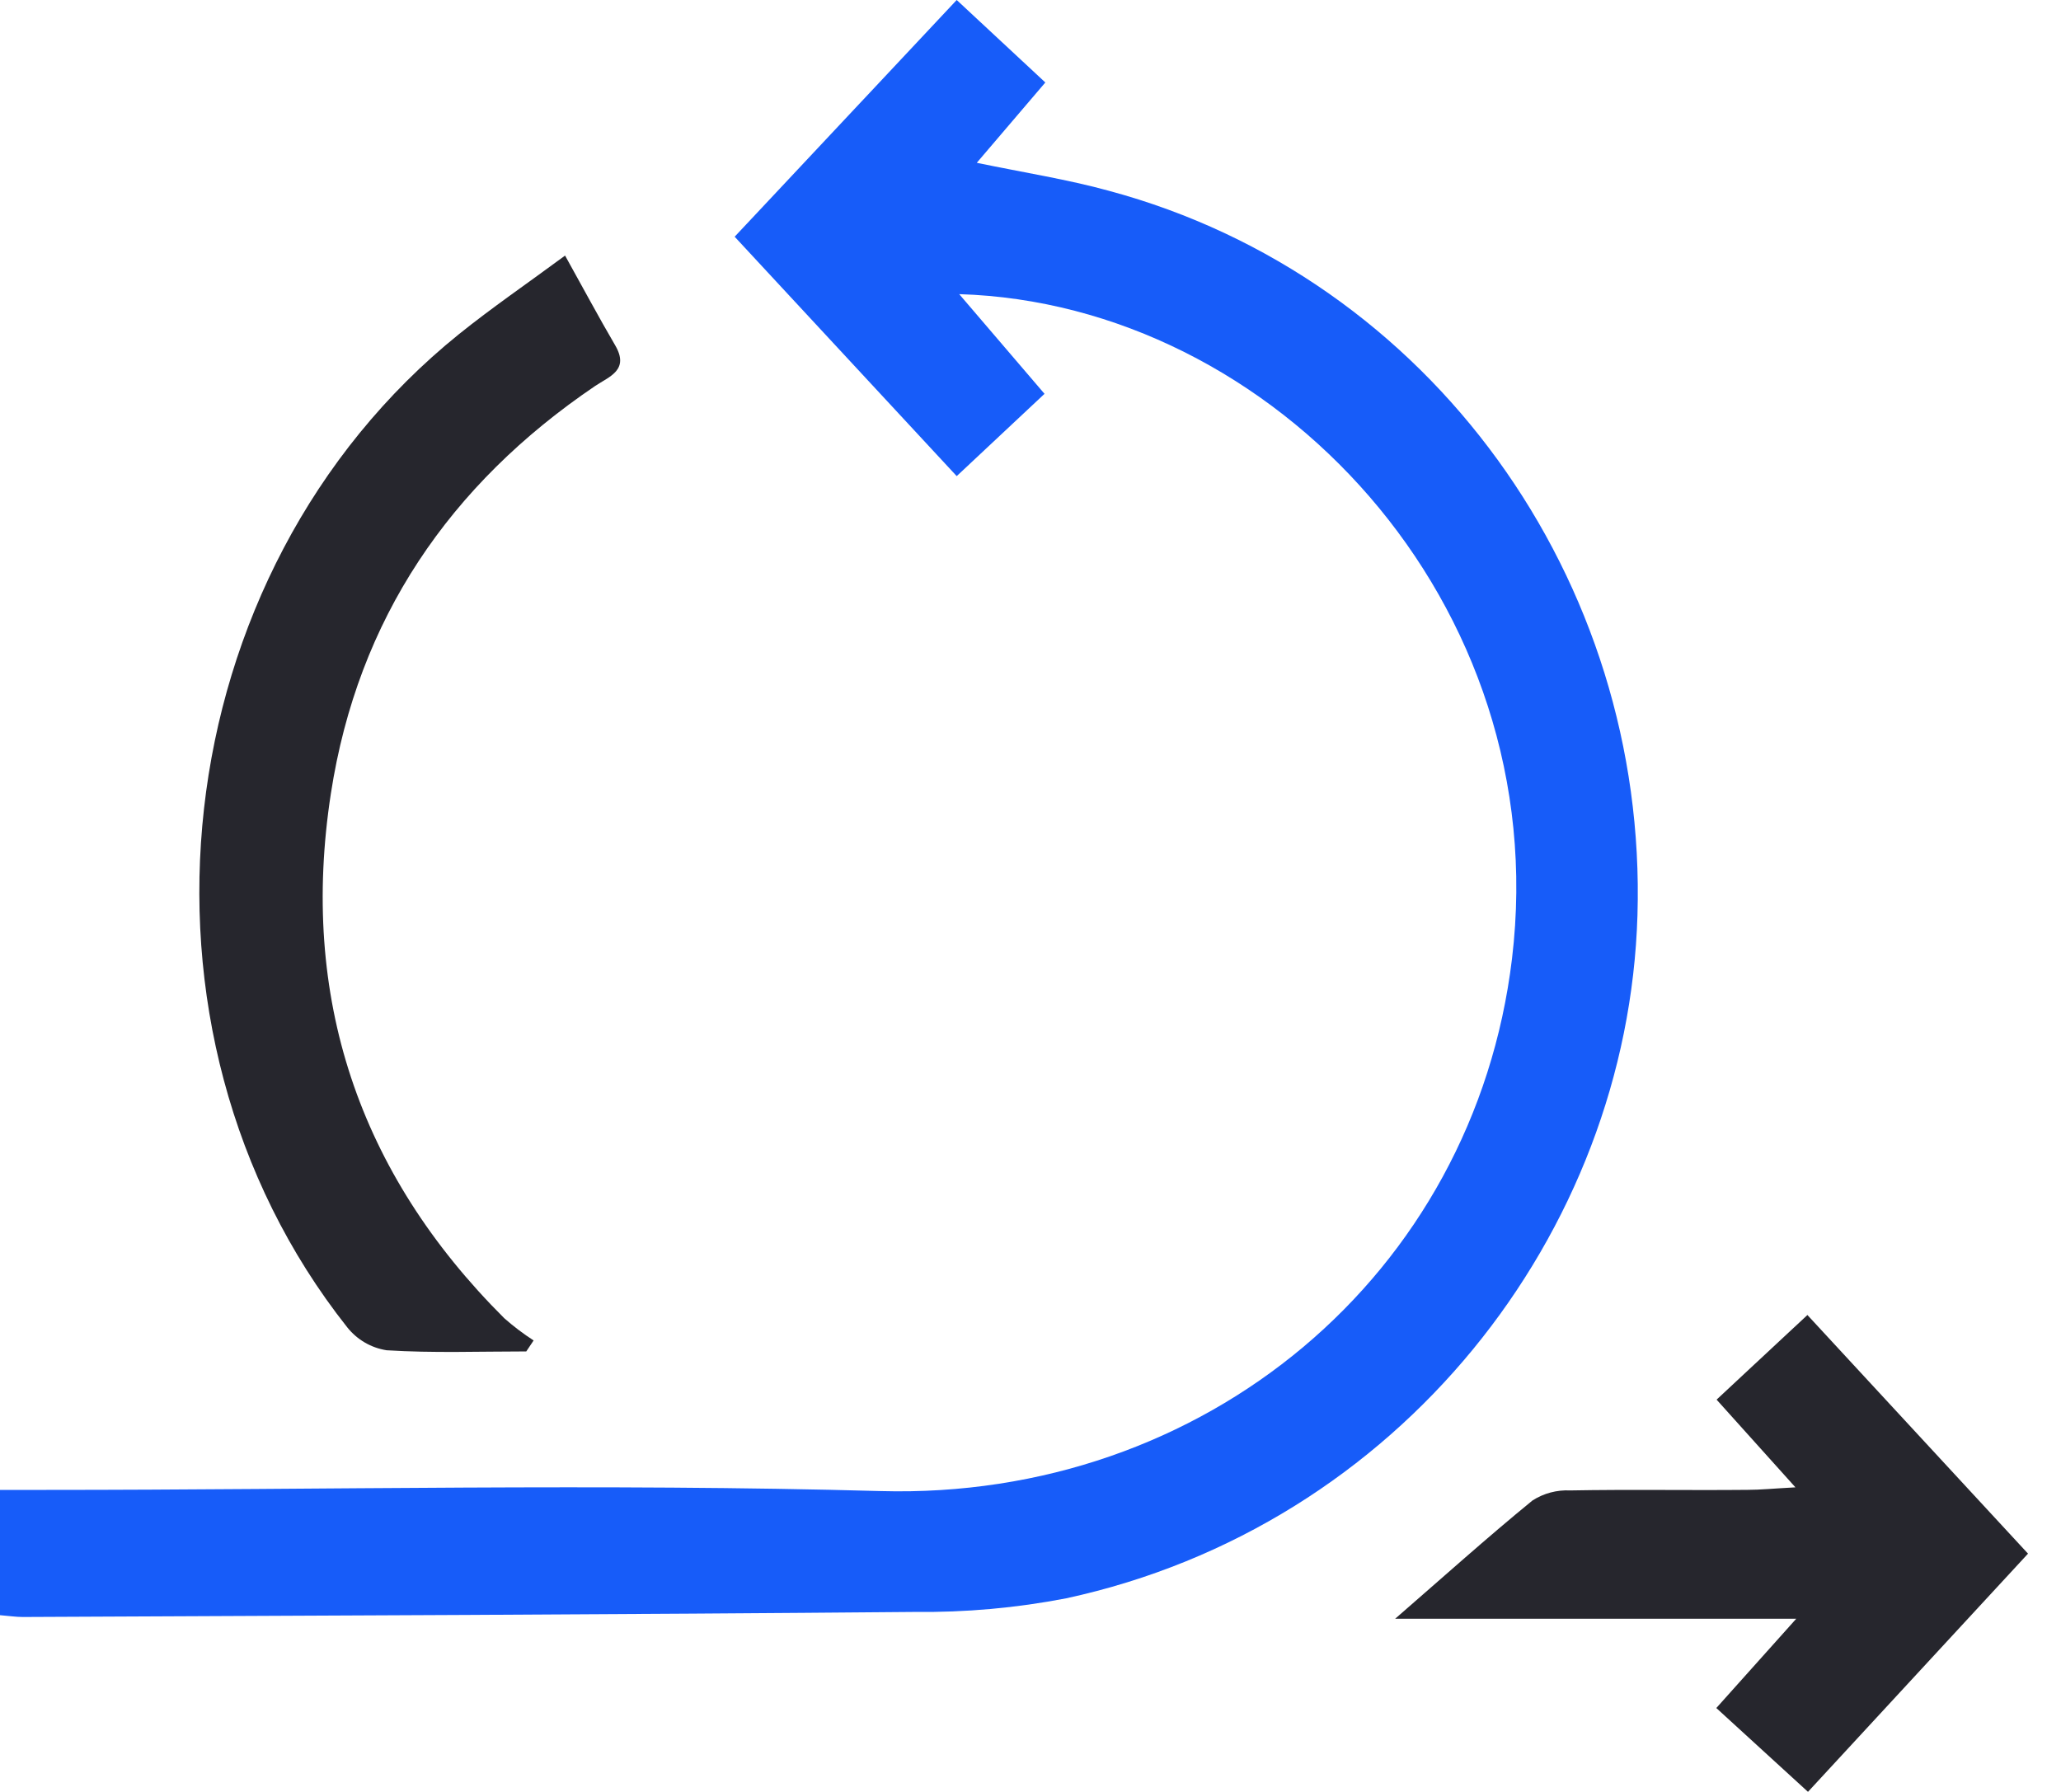 <svg xmlns="http://www.w3.org/2000/svg" width="46" height="40" viewBox="0 0 46 40" fill="none"><g clip-path="url(#clip0_1590_1441)"><path d="M16.397 5.284L21.353 0L23.331 1.841L21.801 3.634C22.865 3.855 23.829 4.005 24.75 4.259C31.939 6.193 36.772 12.957 36.547 20.429C36.335 27.551 31.215 34.072 23.797 35.678C22.682 35.894 21.549 35.995 20.413 35.982C13.777 36.041 7.142 36.064 0.506 36.095C0.355 36.095 0.205 36.071 -0.018 36.053V33.258H1.035C7.239 33.258 13.447 33.112 19.652 33.284C26.876 33.486 32.899 28.463 33.747 21.399C34.7 13.465 28.424 6.777 21.409 6.566L23.313 8.791L21.353 10.628L16.397 5.284Z" fill="#175CF9"></path><path d="M11.746 30.167C10.707 30.167 9.665 30.206 8.629 30.141C8.281 30.087 7.967 29.903 7.748 29.626C2.502 22.995 3.643 12.781 10.244 7.459C10.981 6.866 11.763 6.332 12.612 5.705C13.018 6.434 13.361 7.077 13.729 7.706C14.056 8.262 13.597 8.405 13.283 8.616C10.039 10.812 7.986 13.817 7.385 17.713C6.685 22.253 7.999 26.181 11.256 29.427C11.462 29.608 11.68 29.774 11.91 29.922L11.746 30.167Z" fill="#26262D"></path><path d="M38.307 38.127L40.091 36.134H31.139C32.219 35.196 33.192 34.321 34.204 33.494C34.455 33.333 34.749 33.255 35.046 33.27C36.364 33.245 37.684 33.27 39.004 33.257C39.293 33.257 39.584 33.227 40.073 33.201L38.313 31.243L40.34 29.354L45.264 34.681L40.353 39.998L38.307 38.127Z" fill="#26262D"></path></g><defs><clipPath id="clip0_1590_1441"><rect width="45.263" height="40" fill="white"></rect></clipPath></defs></svg>